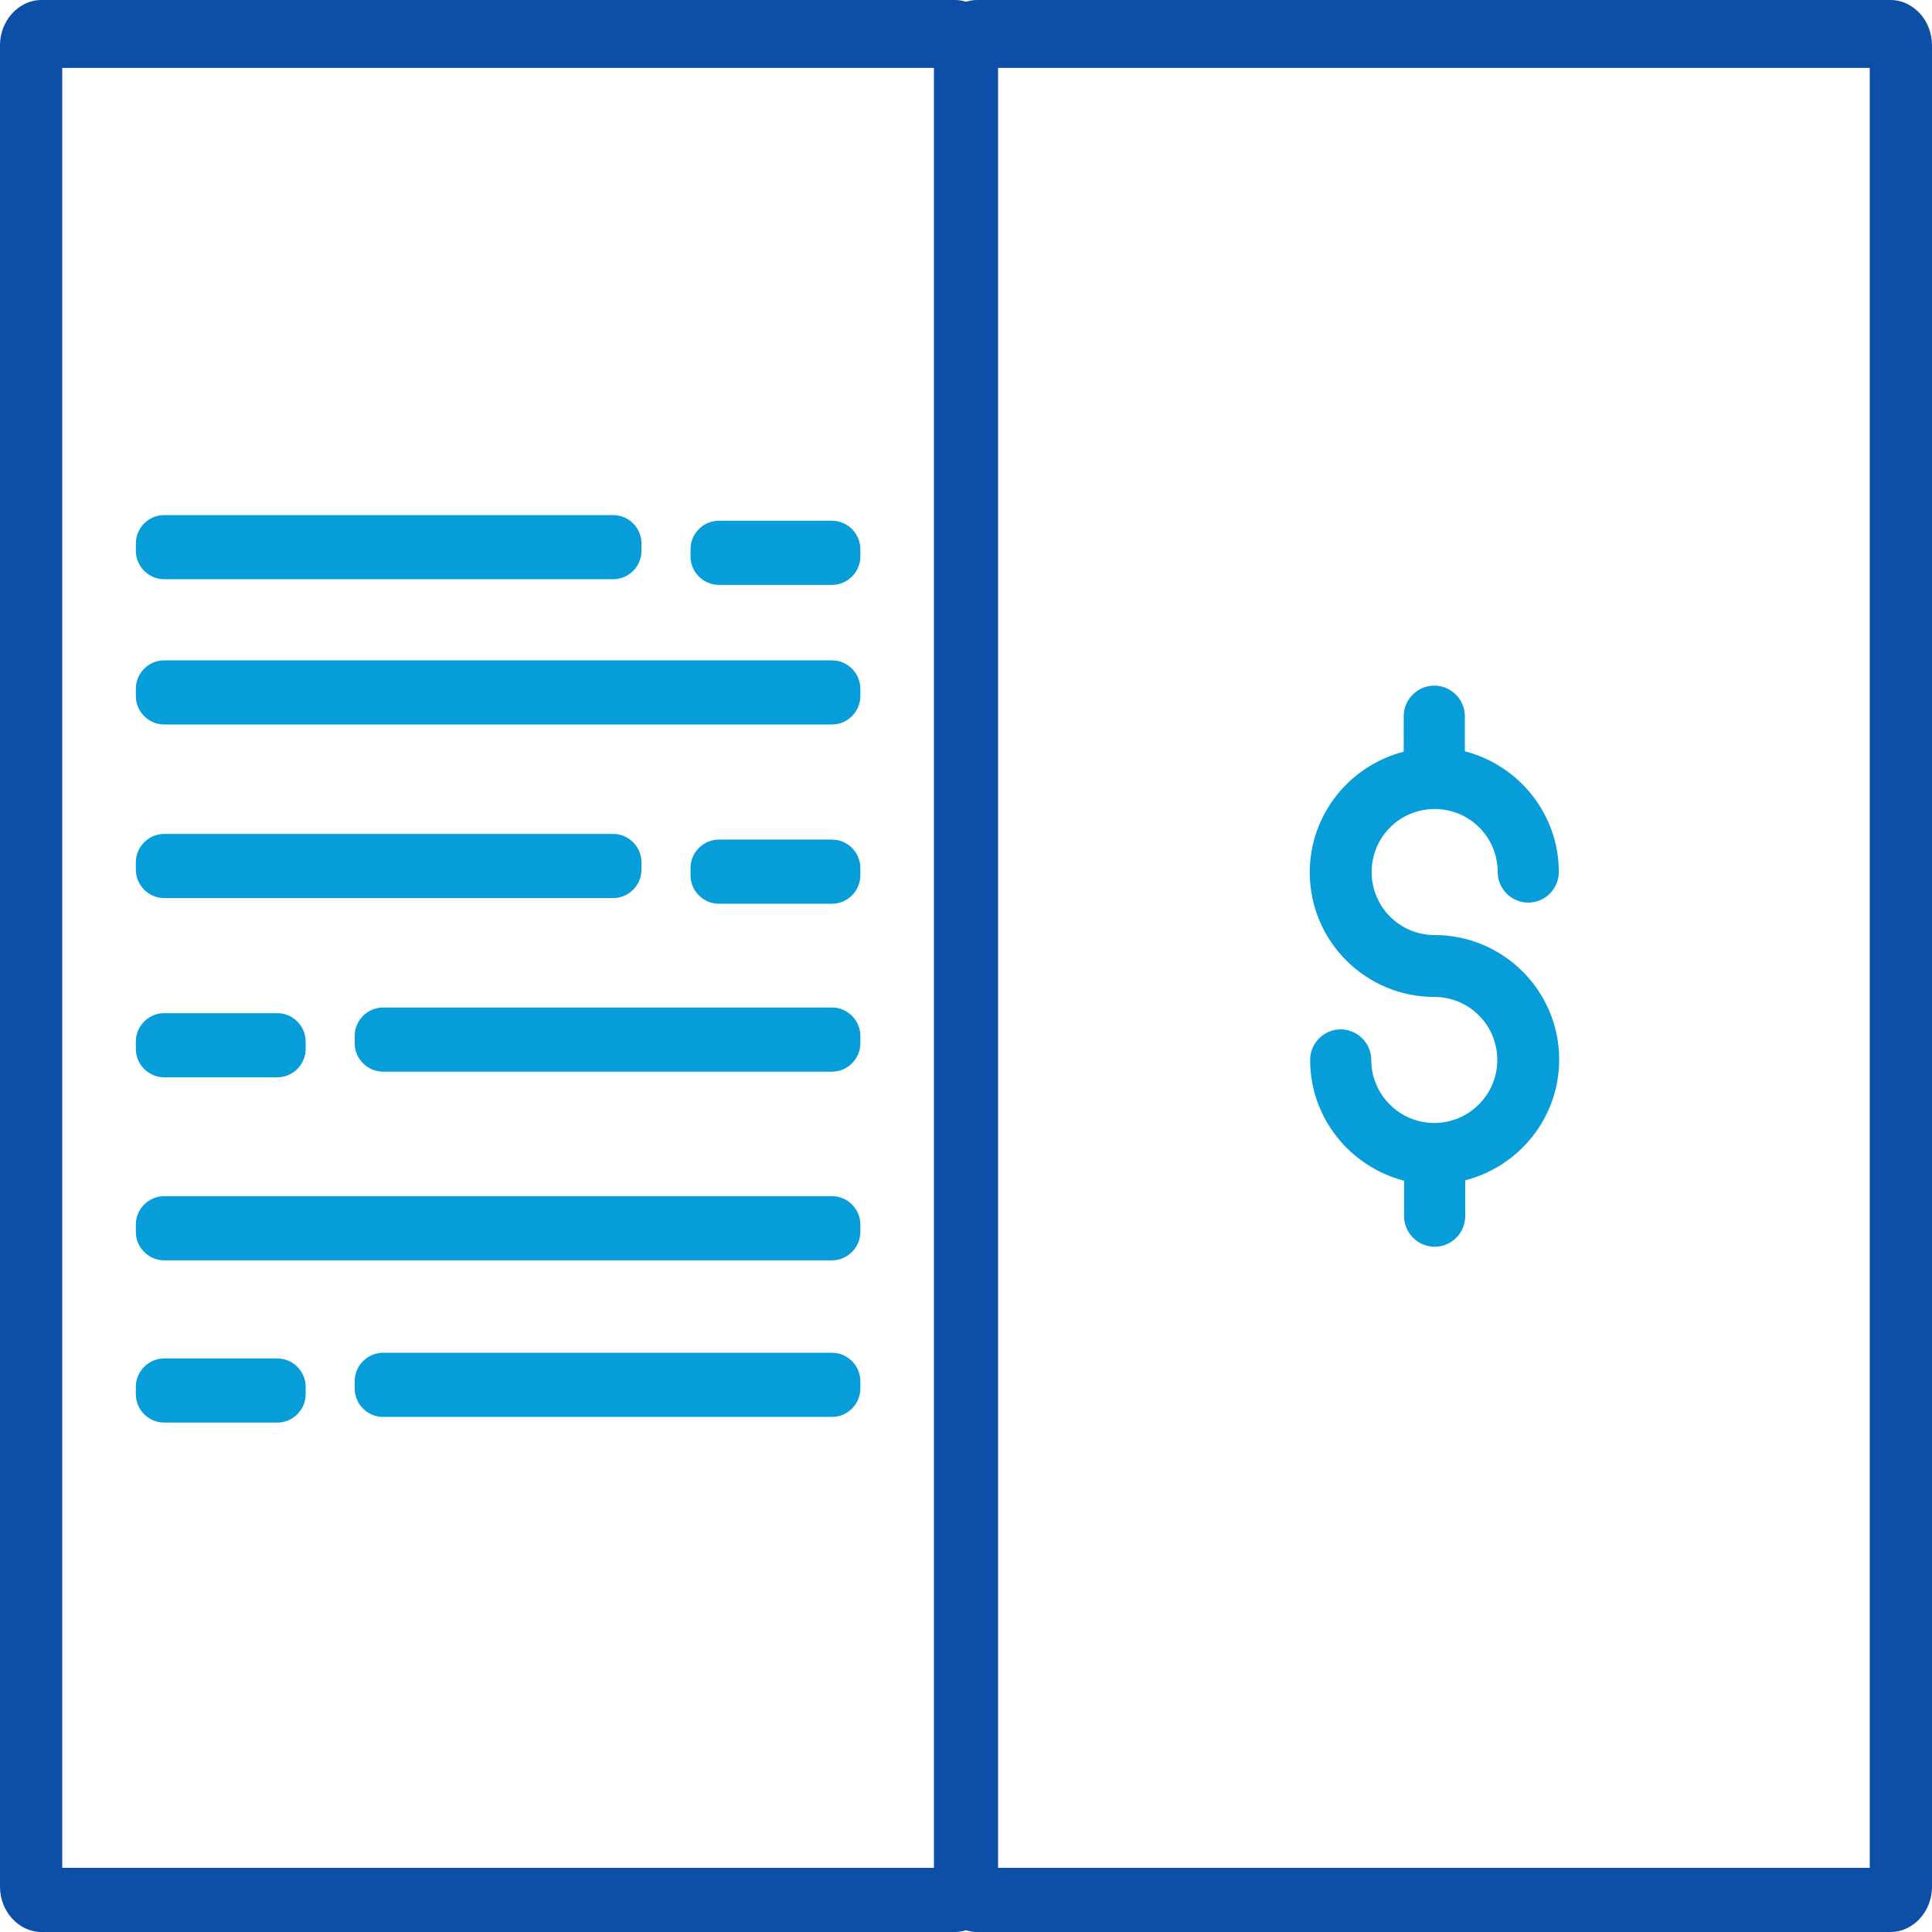 <?xml version="1.0" encoding="utf-8"?>
<!-- Generator: Adobe Illustrator 25.2.1, SVG Export Plug-In . SVG Version: 6.00 Build 0)  -->
<svg version="1.1" xmlns="http://www.w3.org/2000/svg" xmlns:xlink="http://www.w3.org/1999/xlink" x="0px" y="0px"
	 viewBox="0 0 512 512" style="enable-background:new 0 0 512 512;" xml:space="preserve">
<style type="text/css">
	.st0{display:none;}
	.st1{display:inline;fill:#2D3C49;}
	.st2{fill:#0D4FA6;}
	.st3{fill:#079DD9;}
</style>
<g id="Capa_2" class="st0">
	<path class="st1" d="M57.9,286v193.9c0,17.8,14.4,32.1,32.2,32.2h331.7c17.8,0,32.1-14.4,32.2-32.2V286c31-2.3,54.9-28.1,54.9-59.2
		v-49.7l0,0c0-0.5,0-1,0-1.4c0-0.4,0-0.7,0-1.1s0-0.8-0.4-1.2c-0.4-0.4,0-0.8-0.4-1.2c-0.4-0.4-0.4-0.6-0.5-1
		c-0.2-0.4-0.4-0.8-0.7-1.3l-0.6-0.7c-0.3-0.4-0.7-0.8-1-1.2l0,0l-81.6-76.6v-60c0-17.3-14-31.4-31.4-31.4H119.6
		c-17.3,0-31.4,14-31.4,31.4v60.3l-81.1,76l0,0c-0.4,0.4-0.7,0.7-1,1.2l-0.9,0.9c-0.2,0.4-0.5,0.7-0.7,1.2c0,0.4-0.4,0.7-0.6,1
		c-0.1,0.4,0,0.8-0.4,1.2c-0.1,0.4-0.3,0.8-0.4,1.3c0,0.4,0,0.7,0,1c0,0.5,0,1,0,1.5l0,0v49.6C3,257.5,26.9,283.5,57.9,286z
		 M405.6,110.2L463,164H49l57.5-53.8H405.6z M427.8,283.2v129.2h-98v-78c0-7.2-5.8-13-13-13H195.1c-7.2,0-13,5.8-13,13v78.4h-98
		V283.2c11-3.6,20.7-10.3,28-19.4c11.2,14.1,28.3,22.4,46.3,22.4h3.3c18,0,35.1-8.2,46.3-22.4c11.2,14.1,28.3,22.4,46.3,22.4h3.3
		c18,0,35.1-8.2,46.3-22.4c11.2,14.1,28.3,22.4,46.3,22.4h3.3c18,0,35.1-8.2,46.3-22.4C407,272.9,416.8,279.6,427.8,283.2z
		 M124.8,190.1h70.1v36.6c0,18.4-14.9,33.3-33.3,33.3h-3.3c-18.4,0-33.3-14.9-33.3-33.3L124.8,190.1z M220.8,190.1h70v36.6
		c0,18.4-14.9,33.3-33.3,33.3h-3.3c-18.4,0-33.3-14.9-33.3-33.3L220.8,190.1z M316.7,190.1h70v36.6c0,18.4-14.9,33.3-33.3,33.3h-3.3
		c-18.4,0-33.3-14.9-33.3-33.3L316.7,190.1z M28.9,226.7v-36.6h70v36.6C98.9,245,84,260,65.6,260h-3c-18.4,0.1-33.4-14.7-33.6-33.1
		c0,0,0-0.1,0-0.1L28.9,226.7z M84.1,479.8v-41.4h98v47.4h-92C86.7,485.8,84.1,483.1,84.1,479.8L84.1,479.8z M208.2,485.8V347.1
		h95.4v138.7H208.2z M427.7,479.8c0,3.3-2.6,5.9-5.9,6h-92v-47.4h98v41.4L427.7,479.8L427.7,479.8z M482.7,226.7
		c0,18.4-15,33.3-33.4,33.3c0,0-0.1,0-0.1,0H446c-18.4,0-33.3-14.9-33.3-33.3v-36.6h70V226.7z M119.6,26.1h272.5
		c2.9,0,5.2,2.3,5.2,5.2v52.8H114.2V31.3c0-2.9,2.3-5.2,5.2-5.2C119.4,26.1,119.5,26.1,119.6,26.1z"/>
</g>
<g id="Capa_1">
	<path class="st2" d="M253,0H11C5,0,0,5.4,0,12v488c0,6.6,5,12,11,12h242c6,0,11-5.4,11-12V12C264,5.4,259,0,253,0z M247.5,495h-231
		V18h231V495z"/>
	<path class="st2" d="M501,0H259c-6,0-11,5.4-11,12v488c0,6.6,5,12,11,12h242c6,0,11-5.4,11-12V12C512,5.4,507,0,501,0z M495.5,495
		h-231V18h231V495z"/>
	<path class="st3" d="M220.5,239.5h-30c-4.1,0-7.5-3.4-7.5-7.5v-2c0-4.1,3.4-7.5,7.5-7.5h30c4.1,0,7.5,3.4,7.5,7.5v2
		C228,236.1,224.6,239.5,220.5,239.5z"/>
	<path class="st3" d="M43.5,285.5h30c4.1,0,7.5-3.4,7.5-7.5v-2c0-4.1-3.4-7.5-7.5-7.5h-30c-4.1,0-7.5,3.4-7.5,7.5v2
		C36,282.1,39.4,285.5,43.5,285.5z"/>
	<path class="st3" d="M220.5,155h-30c-4.1,0-7.5-3.4-7.5-7.5v-2c0-4.1,3.4-7.5,7.5-7.5h30c4.1,0,7.5,3.4,7.5,7.5v2
		C228,151.6,224.6,155,220.5,155z"/>
	<path class="st3" d="M43.5,377h30c4.1,0,7.5-3.4,7.5-7.5v-2c0-4.1-3.4-7.5-7.5-7.5h-30c-4.1,0-7.5,3.4-7.5,7.5v2
		C36,373.6,39.4,377,43.5,377z"/>
	<g>
		<path class="st3" d="M220.5,192h-177c-4.1,0-7.5-3.4-7.5-7.5v-2c0-4.1,3.4-7.5,7.5-7.5h177c4.1,0,7.5,3.4,7.5,7.5v2
			C228,188.6,224.6,192,220.5,192z"/>
		<path class="st3" d="M162.5,238h-119c-4.1,0-7.5-3.4-7.5-7.5v-2c0-4.1,3.4-7.5,7.5-7.5h119c4.1,0,7.5,3.4,7.5,7.5v2
			C170,234.6,166.6,238,162.5,238z"/>
		<path class="st3" d="M101.5,284h119c4.1,0,7.5-3.4,7.5-7.5v-2c0-4.1-3.4-7.5-7.5-7.5h-119c-4.1,0-7.5,3.4-7.5,7.5v2
			C94,280.6,97.4,284,101.5,284z"/>
		<path class="st3" d="M220.5,334h-177c-4.1,0-7.5-3.4-7.5-7.5v-2c0-4.1,3.4-7.5,7.5-7.5h177c4.1,0,7.5,3.4,7.5,7.5v2
			C228,330.6,224.6,334,220.5,334z"/>
		<path class="st3" d="M162.5,153.5h-119c-4.1,0-7.5-3.4-7.5-7.5v-2c0-4.1,3.4-7.5,7.5-7.5h119c4.1,0,7.5,3.4,7.5,7.5v2
			C170,150.1,166.6,153.5,162.5,153.5z"/>
		<path class="st3" d="M101.5,375.5h119c4.1,0,7.5-3.4,7.5-7.5v-2c0-4.1-3.4-7.5-7.5-7.5h-119c-4.1,0-7.5,3.4-7.5,7.5v2
			C94,372.1,97.4,375.5,101.5,375.5z"/>
	</g>
	<path class="st3" d="M380.2,214.4c9.3,0,16.7,7.5,16.7,16.7c0,4.5,3.7,8.1,8.1,8.1c4.5,0,8.1-3.7,8.1-8.1c0-15.4-10.6-28.3-24.9-32
		v-9.3c0-4.5-3.7-8.1-8.1-8.1c-4.5,0-8.1,3.7-8.1,8.1v9.4c-14.3,3.7-24.9,16.6-24.9,32c0,18.2,14.8,33,33,33
		c9.3,0,16.7,7.5,16.7,16.7s-7.5,16.7-16.7,16.7s-16.7-7.5-16.7-16.7c0-4.5-3.7-8.1-8.1-8.1c-4.5,0-8.1,3.7-8.1,8.1
		c0,15.4,10.6,28.3,24.9,32v9.4c0,4.5,3.7,8.1,8.1,8.1c4.5,0,8.1-3.7,8.1-8.1v-9.5c14.3-3.7,24.9-16.6,24.9-32c0-18.2-14.8-33-33-33
		c-9.3,0-16.7-7.5-16.7-16.7C363.5,221.9,370.9,214.4,380.2,214.4z"/>
</g>
</svg>
